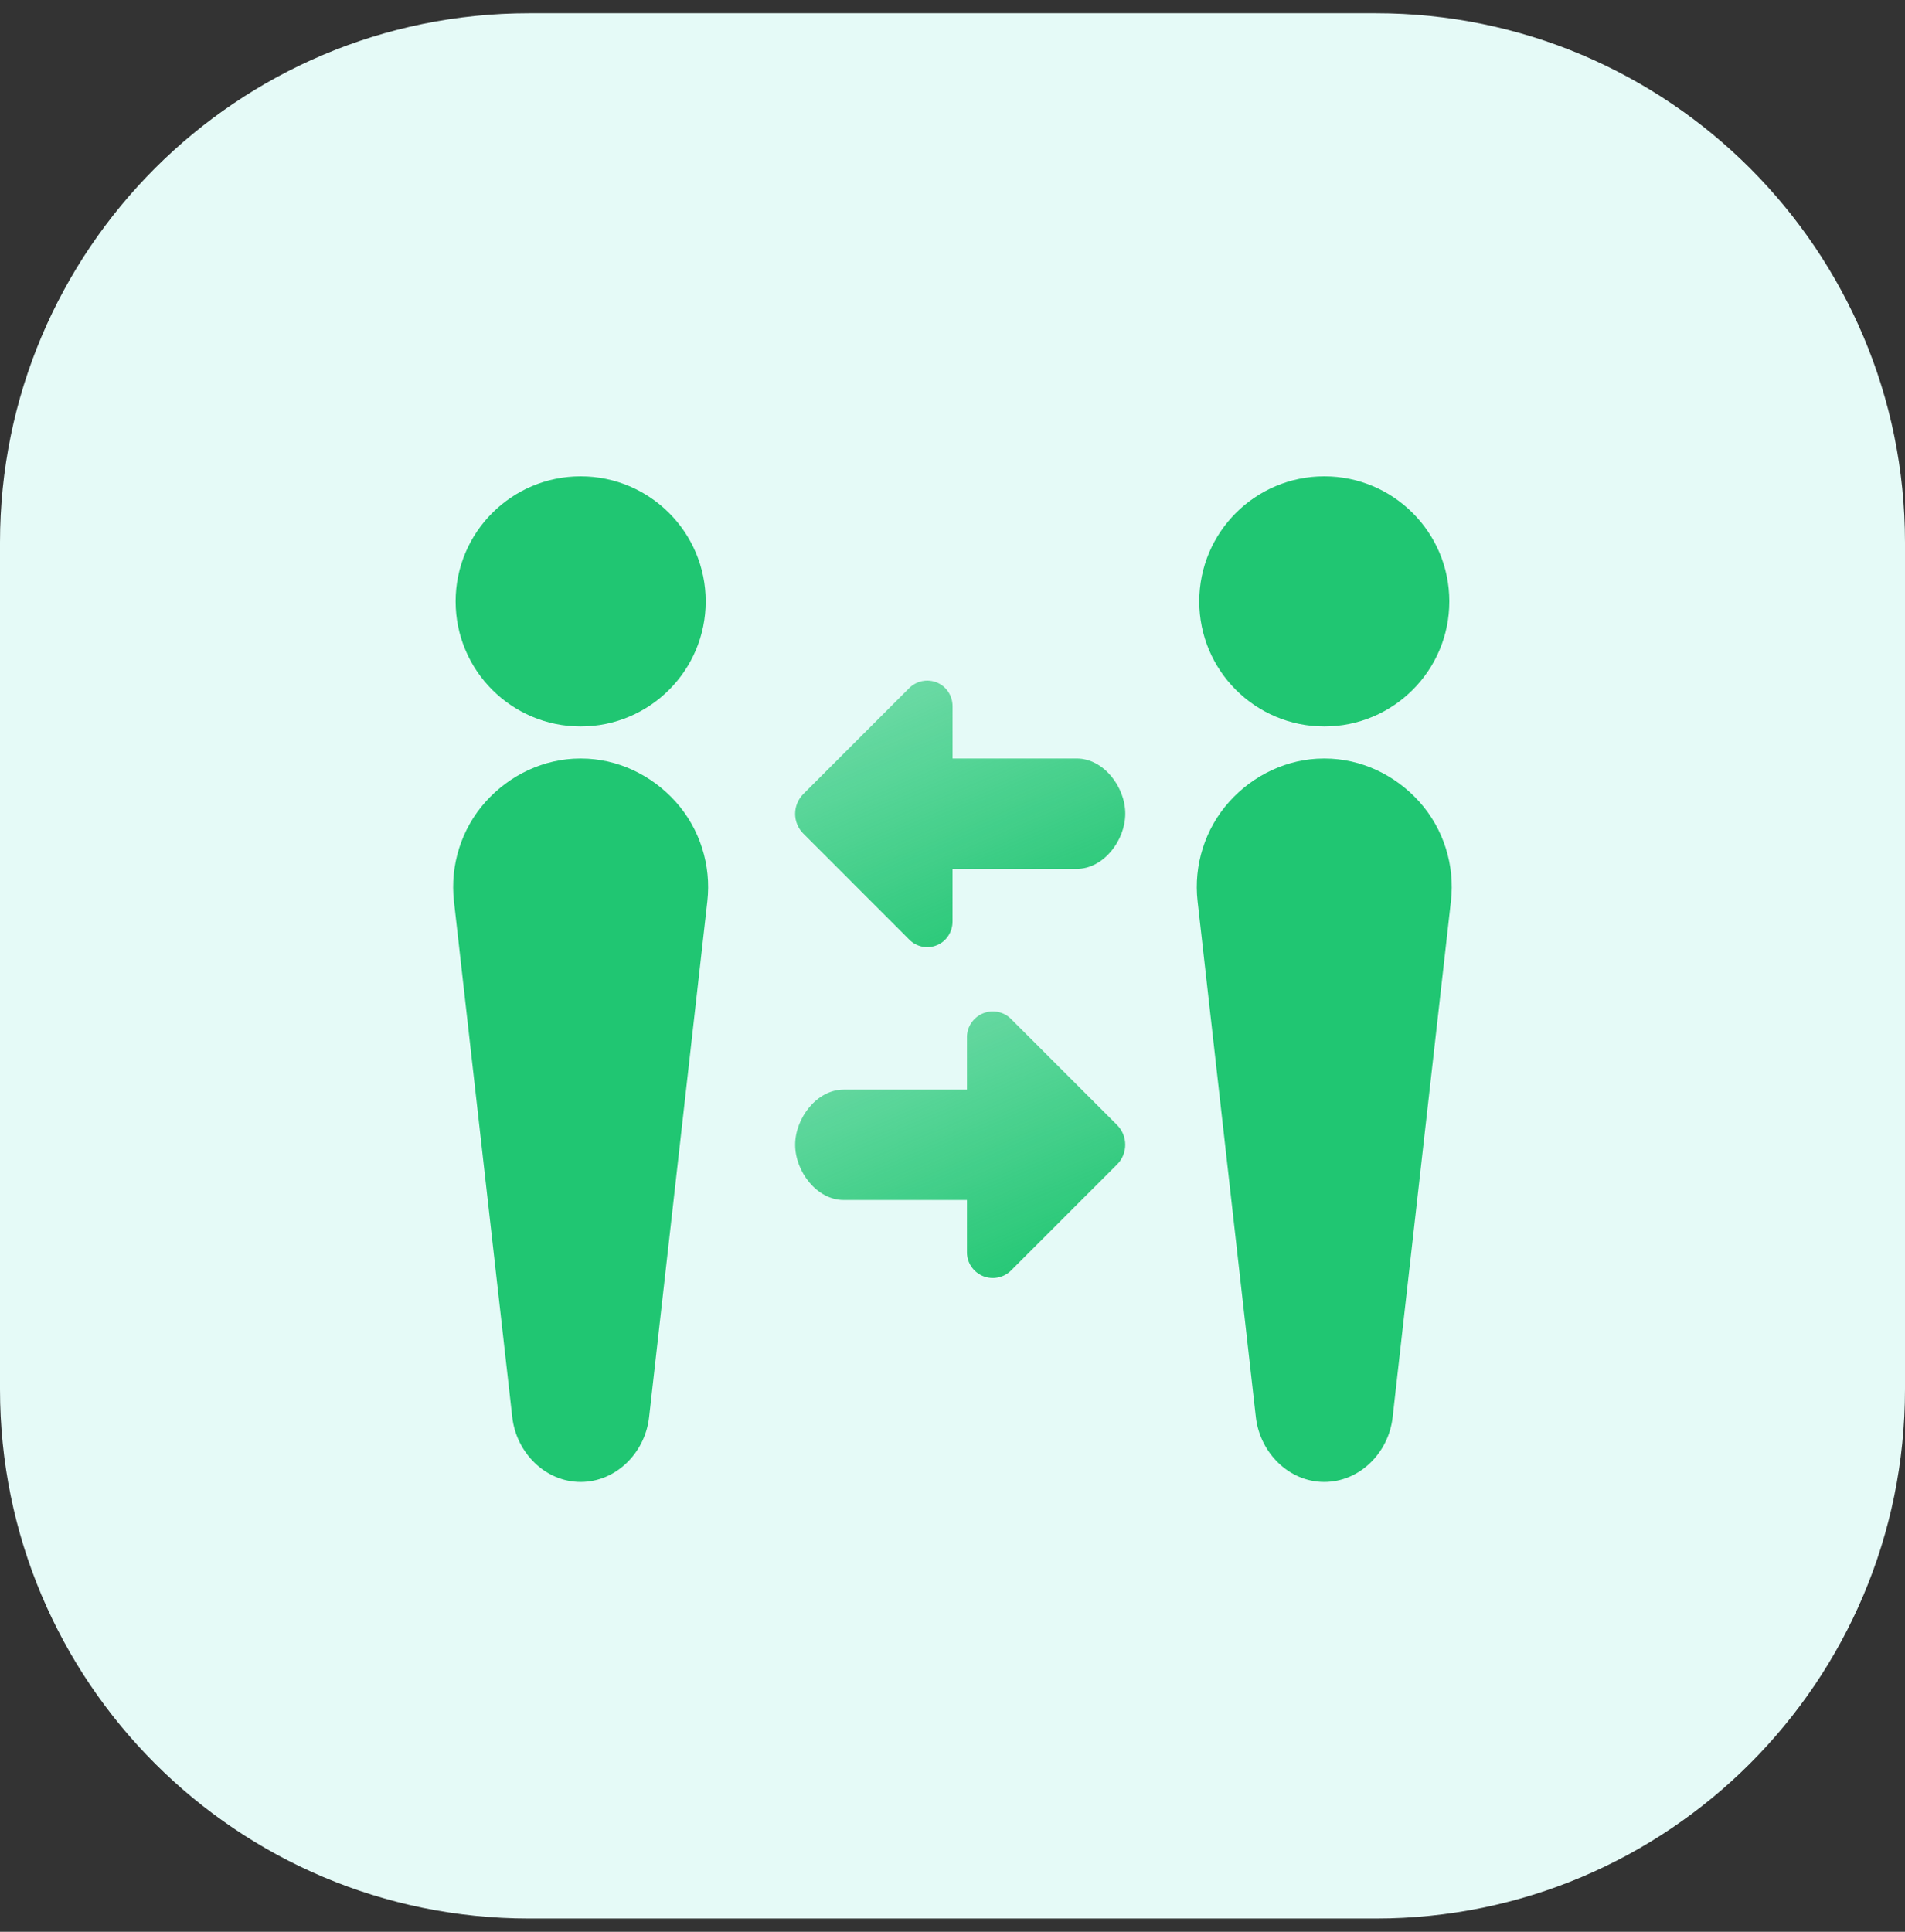 <svg width="72" height="73" viewBox="0 0 72 73" fill="none" xmlns="http://www.w3.org/2000/svg">
<rect x="0" y="0" width="72" height="73" fill="#333333" stroke="none"/>
<path d="M0 20.5C0 9.454 8.954 0.5 20 0.5H52C63.046 0.5 72 9.454 72 20.5V52.5C72 63.546 63.046 72.5 52 72.5H20C8.954 72.5 0 63.546 0 52.5V20.5Z" fill="#E5FAF7"/>
<path d="M40.698 28.663H36.002V26.687C36.002 26.297 35.776 25.943 35.414 25.792C35.052 25.643 34.64 25.726 34.364 26.002L30.36 30.006C30.163 30.205 30.052 30.474 30.052 30.755C30.052 31.036 30.165 31.305 30.363 31.503L34.367 35.508C34.644 35.786 35.051 35.867 35.413 35.718C35.774 35.569 36.001 35.215 36.001 34.822V32.834H40.697C41.71 32.834 42.53 31.76 42.53 30.749C42.531 29.737 41.711 28.663 40.698 28.663Z" fill="url(#paint0_linear_1823_11993)"/>
<path d="M38.213 38.505C37.937 38.226 37.514 38.145 37.152 38.294C36.79 38.444 36.546 38.798 36.546 39.189V41.175H31.886C30.875 41.175 30.053 42.249 30.053 43.26C30.053 44.272 30.875 45.347 31.886 45.347H36.546V47.327C36.546 47.719 36.789 48.071 37.152 48.222C37.514 48.37 37.936 48.288 38.213 48.011L42.219 44.005C42.418 43.808 42.529 43.538 42.529 43.258C42.529 42.978 42.418 42.71 42.219 42.51L38.213 38.505Z" fill="url(#paint1_linear_1823_11993)"/>
<path d="M21.967 28.664C21.96 28.664 21.933 28.664 21.926 28.664C20.561 28.664 19.258 29.285 18.348 30.304C17.436 31.323 17.004 32.7 17.157 34.058L19.361 53.551C19.512 54.895 20.61 56.001 21.946 56.001C23.284 56.001 24.38 54.901 24.532 53.559L26.734 34.057C26.887 32.7 26.455 31.324 25.544 30.305C24.633 29.285 23.332 28.664 21.967 28.664Z" fill="#20C672"/>
<path d="M21.946 27.452C24.556 27.452 26.672 25.336 26.672 22.726C26.672 20.116 24.556 18 21.946 18C19.336 18 17.22 20.116 17.22 22.726C17.22 25.336 19.336 27.452 21.946 27.452Z" fill="#20C672"/>
<path d="M53.65 30.304C52.74 29.285 51.437 28.664 50.072 28.664C50.065 28.664 50.038 28.664 50.031 28.664C48.665 28.664 47.364 29.285 46.453 30.304C45.542 31.323 45.109 32.7 45.263 34.058L47.465 53.551C47.618 54.895 48.713 56.001 50.051 56.001C51.387 56.001 52.485 54.901 52.635 53.559L54.838 34.057C54.994 32.699 54.562 31.323 53.65 30.304Z" fill="#20C672"/>
<path d="M50.052 27.452C52.662 27.452 54.778 25.336 54.778 22.726C54.778 20.116 52.662 18 50.052 18C47.442 18 45.326 20.116 45.326 22.726C45.326 25.336 47.442 27.452 50.052 27.452Z" fill="#20C672"/>
<defs>
<linearGradient id="paint0_linear_1823_11993" x1="31.52" y1="26.482" x2="36.235" y2="37.631" gradientUnits="userSpaceOnUse">
<stop stop-color="#20C672" stop-opacity="0.6"/>
<stop offset="1" stop-color="#20C672"/>
</linearGradient>
<linearGradient id="paint1_linear_1823_11993" x1="31.521" y1="38.984" x2="36.237" y2="50.134" gradientUnits="userSpaceOnUse">
<stop stop-color="#20C672" stop-opacity="0.6"/>
<stop offset="1" stop-color="#20C672"/>
</linearGradient>
</defs>
</svg>
